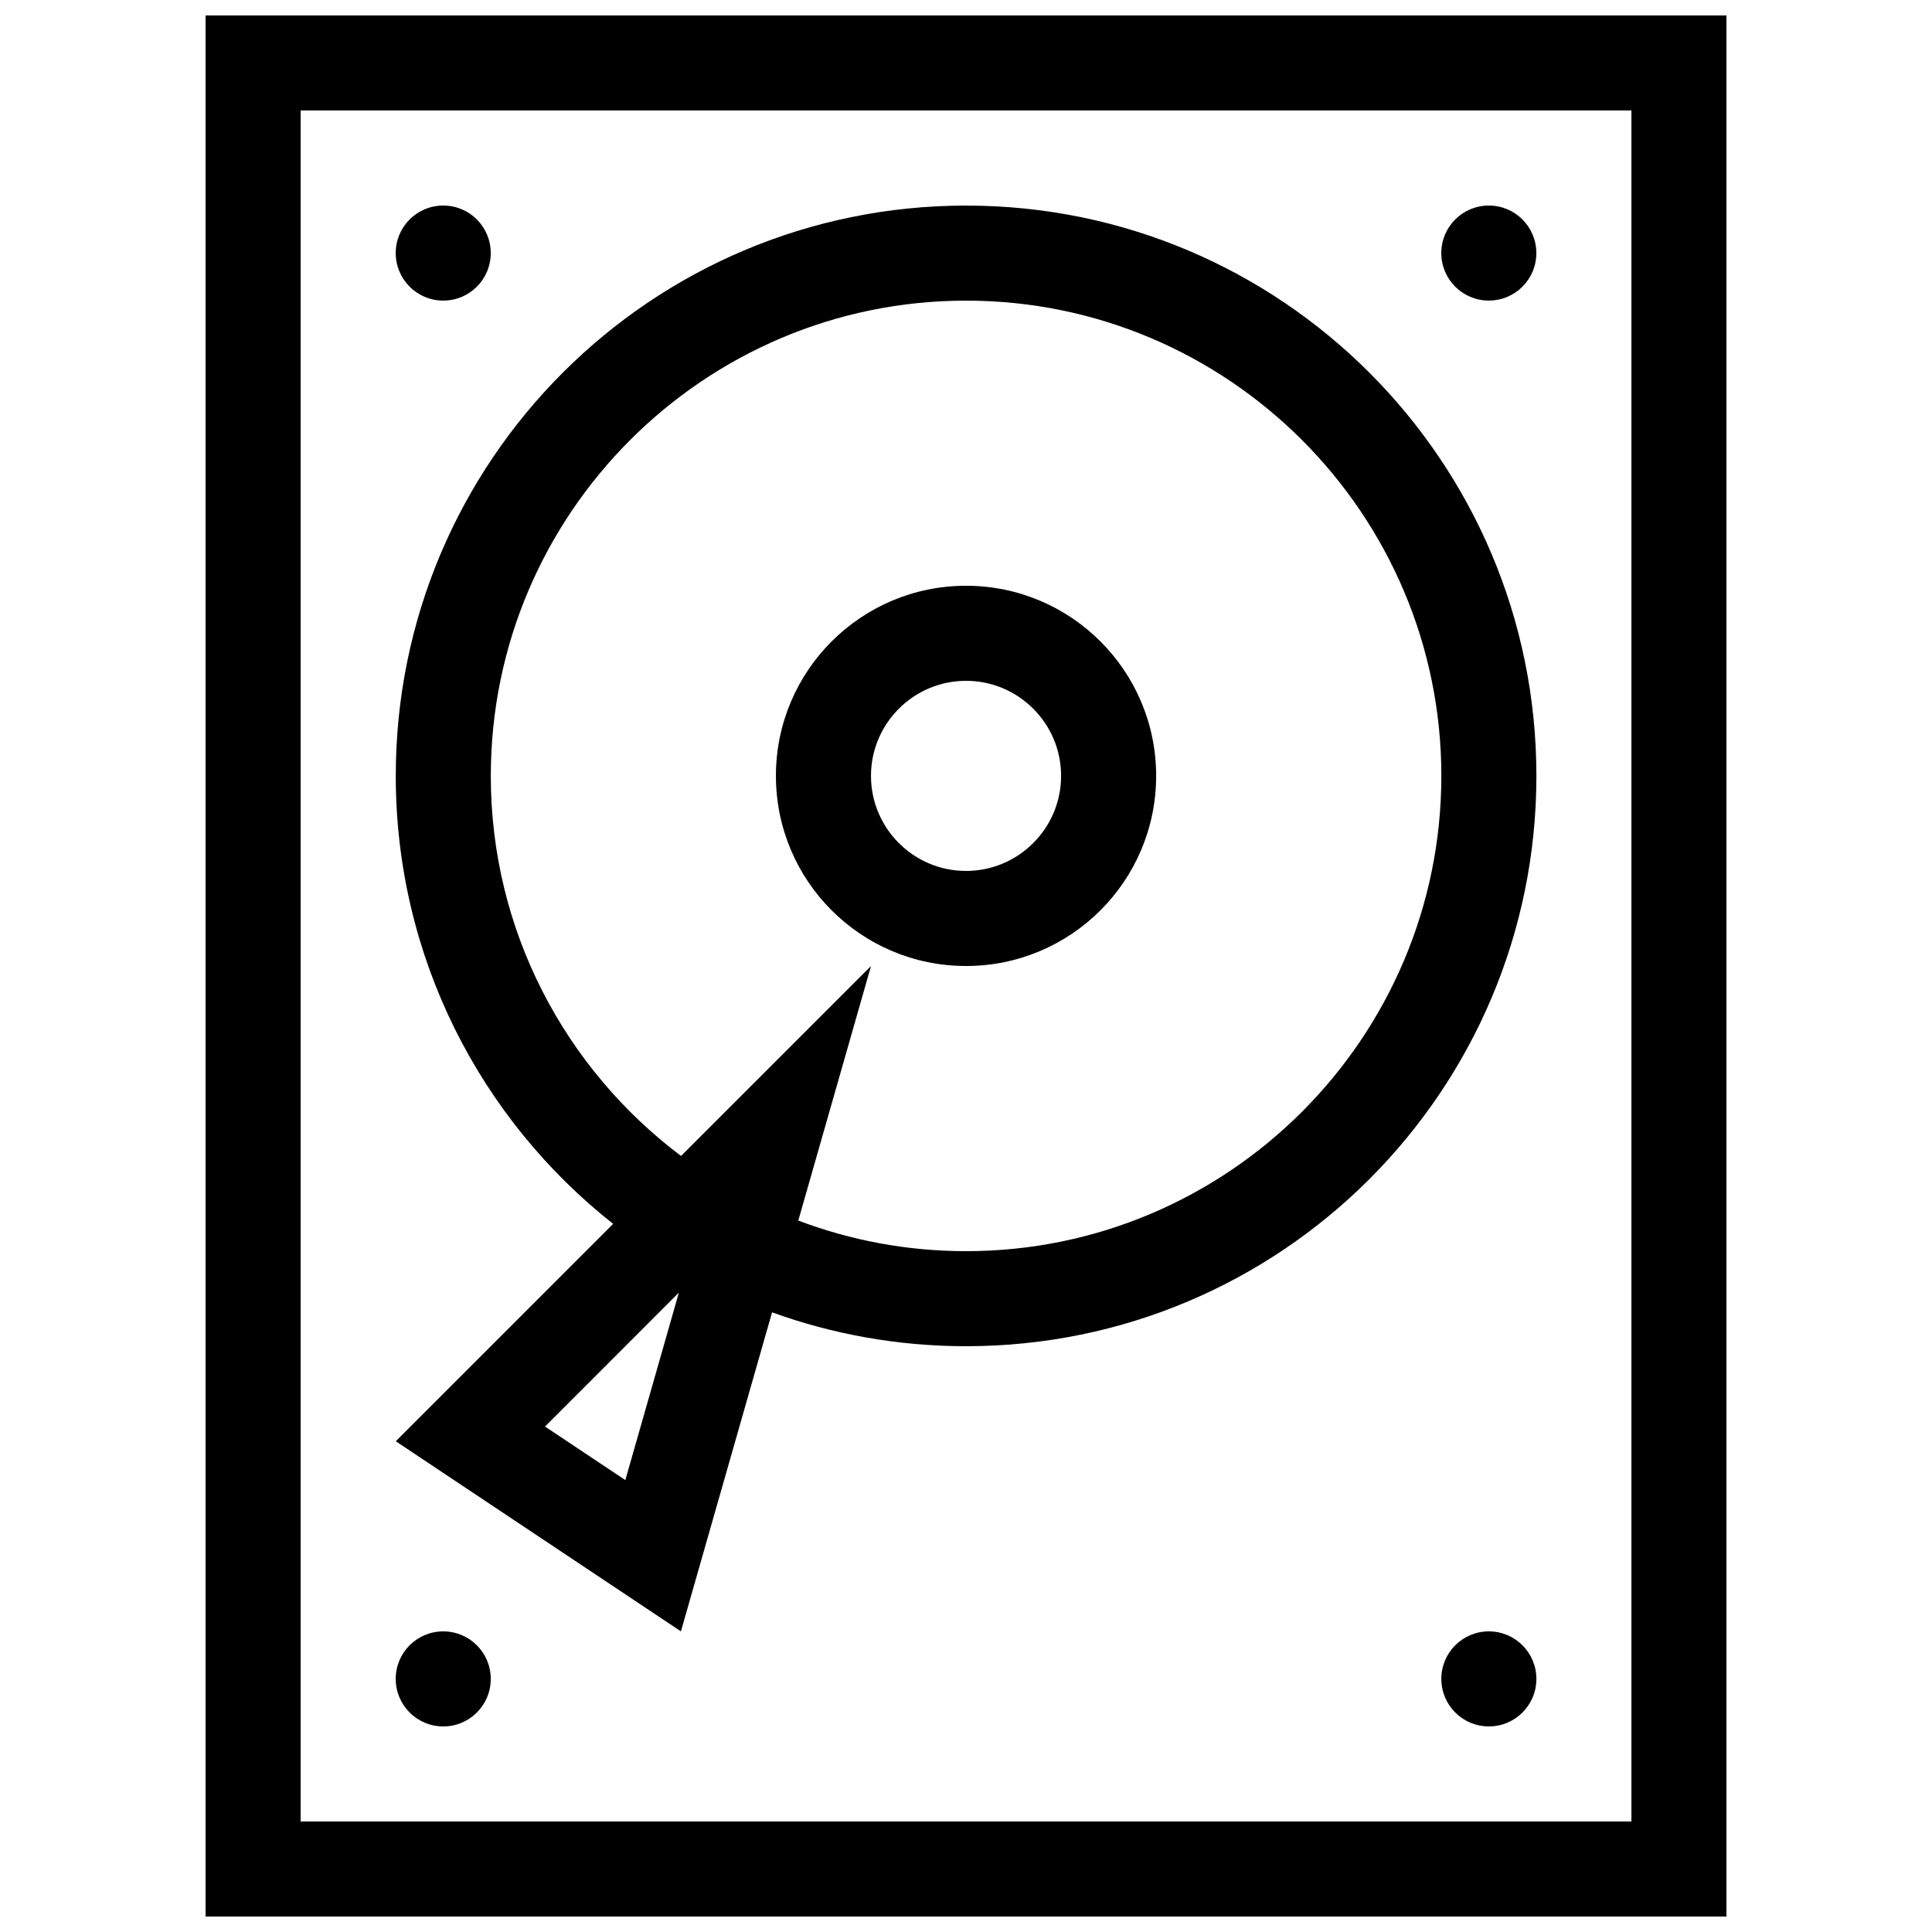 <?xml version="1.0" encoding="UTF-8"?>
<!-- Uploaded to: ICON Repo, www.iconrepo.com, Generator: ICON Repo Mixer Tools -->
<svg width="800px" height="800px" version="1.1" viewBox="144 144 512 512" xmlns="http://www.w3.org/2000/svg">
 <defs>
  <clipPath id="a">
   <path d="m198 148.09h404v503.81h-404z"/>
  </clipPath>
 </defs>
 <g clip-path="url(#a)">
  <path d="m198.48 148.09v503.81h403.05v-503.81zm377.86 478.62h-352.67v-453.43h352.67zm-176.33-226.71c27.82 0 50.383-22.562 50.383-50.383 0-27.82-22.562-50.383-50.383-50.383s-50.383 22.562-50.383 50.383c0 27.82 22.562 50.383 50.383 50.383zm0-75.574c13.887 0 25.191 11.289 25.191 25.191 0 13.898-11.305 25.191-25.191 25.191s-25.191-11.289-25.191-25.191c0-13.898 11.305-25.191 25.191-25.191zm-151.14-113.36c0-6.961 5.633-12.594 12.594-12.594 6.961 0 12.594 5.633 12.594 12.594 0.004 6.961-5.629 12.594-12.594 12.594-6.961 0-12.594-5.633-12.594-12.594zm277.09 0c0-6.961 5.633-12.594 12.594-12.594 6.961 0 12.594 5.633 12.594 12.594 0.004 6.961-5.629 12.594-12.59 12.594-6.965 0-12.598-5.633-12.598-12.594zm-277.09 377.86c0-6.961 5.633-12.594 12.594-12.594 6.961 0 12.594 5.633 12.594 12.594 0.004 6.965-5.629 12.598-12.594 12.598-6.961 0-12.594-5.633-12.594-12.598zm302.29 0c0 6.961-5.633 12.594-12.594 12.594-6.965 0.004-12.598-5.629-12.598-12.594 0-6.961 5.633-12.594 12.594-12.594 6.965 0 12.598 5.633 12.598 12.594zm-226.71-12.594 24.156-84.551c16.051 5.809 33.363 8.98 51.418 8.98 83.465 0 151.14-67.676 151.14-151.14-0.004-83.465-67.68-151.14-151.14-151.14-83.469 0-151.14 67.676-151.14 151.14 0 48.152 22.523 91.043 57.609 118.72l-57.609 57.609zm-50.379-226.71c0-69.445 56.508-125.95 125.95-125.95s125.95 56.508 125.95 125.95c-0.004 69.445-56.508 125.95-125.95 125.95-15.645 0-30.633-2.871-44.465-8.113l19.273-67.457-50.344 50.34c-30.594-22.996-50.418-59.59-50.418-100.72zm49.84 136.94-14.191 49.68-21.289-14.191z"/>
 </g>
</svg>